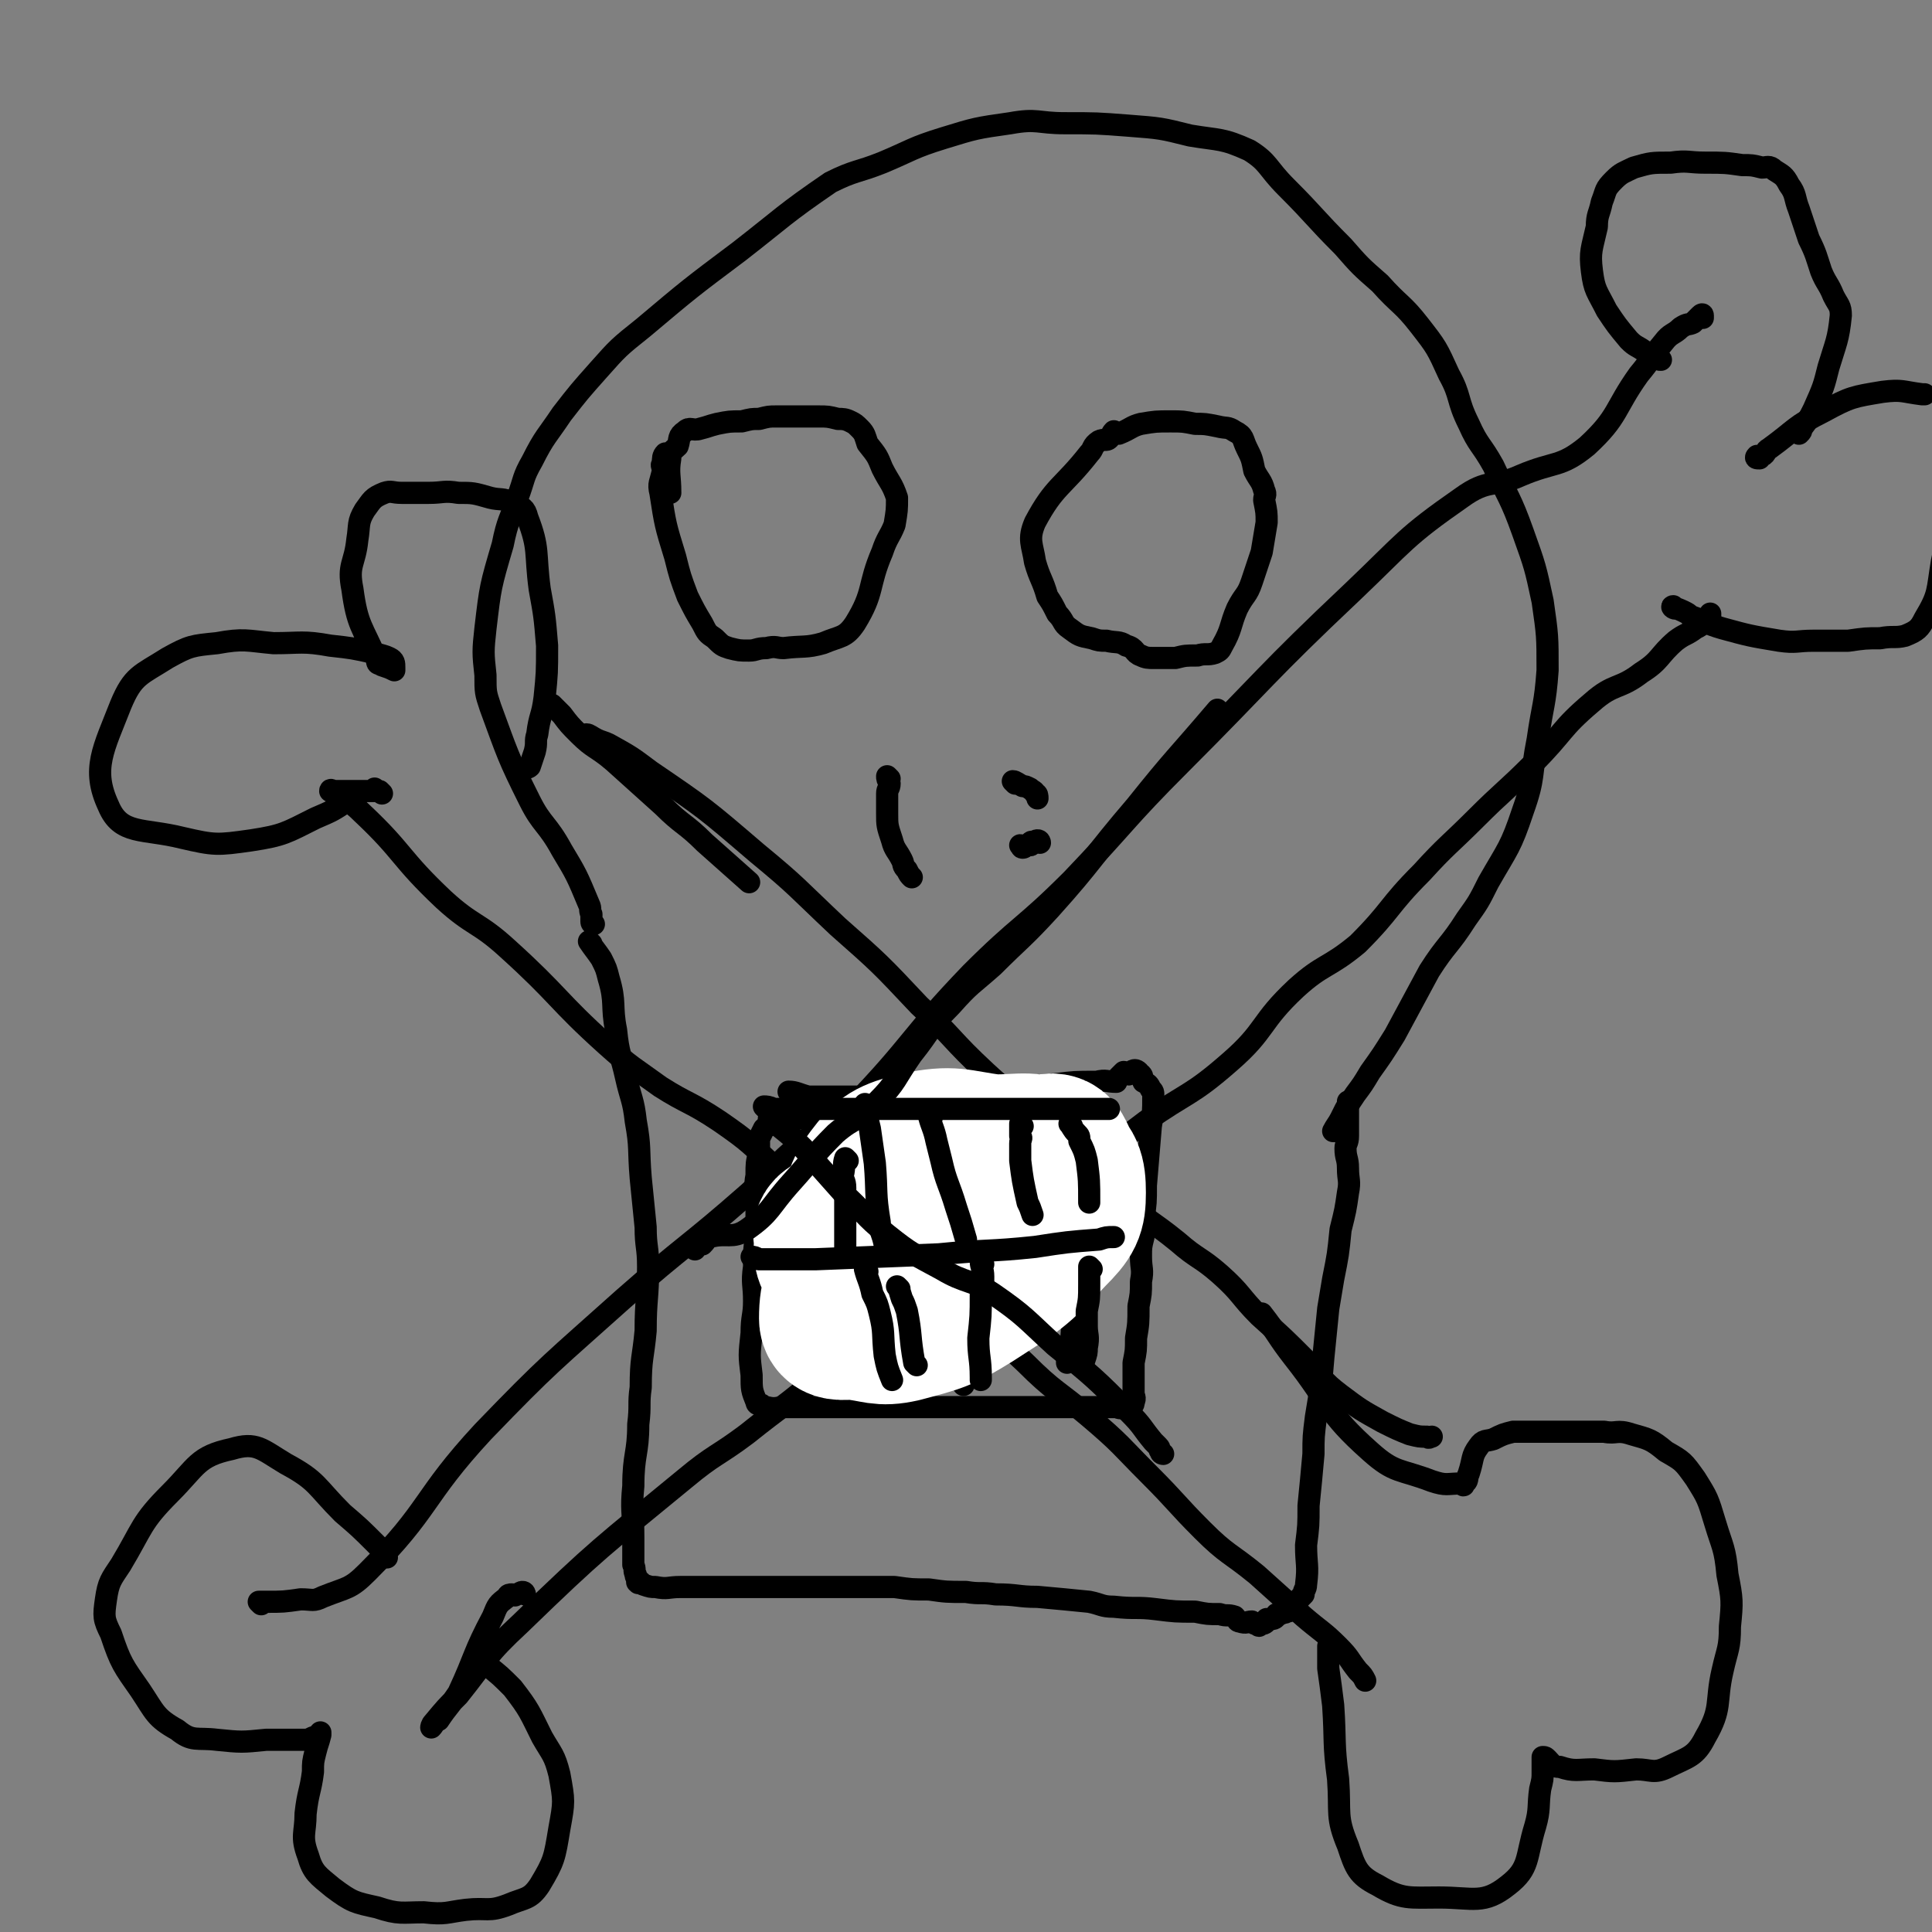 <svg viewBox='0 0 784 784' version='1.1' xmlns='http://www.w3.org/2000/svg' xmlns:xlink='http://www.w3.org/1999/xlink'><rect x="0" y="0" width="784" height="784" fill="#808080" stroke="none"/><g fill='none' stroke='#000000' stroke-width='9' stroke-linecap='round' stroke-linejoin='round'><path d='M241,375c0,0 -1,0 -1,-1 0,-1 0,-1 0,-3 -1,-2 0,-2 -1,-4 -5,-12 -5,-12 -11,-22 -6,-11 -8,-10 -13,-20 -9,-18 -9,-19 -16,-38 -2,-6 -2,-6 -2,-13 -1,-9 -1,-10 0,-19 2,-17 2,-17 7,-34 2,-10 3,-10 6,-19 3,-8 2,-8 6,-15 5,-10 6,-10 12,-19 7,-9 7,-9 15,-18 8,-9 8,-9 18,-17 19,-16 19,-16 39,-31 18,-14 18,-15 37,-28 10,-5 11,-4 21,-8 12,-5 12,-6 25,-10 13,-4 13,-4 27,-6 11,-2 11,0 22,0 13,0 13,0 26,1 13,1 13,1 25,4 12,2 13,1 24,6 8,5 7,7 15,15 12,12 11,12 23,24 7,8 7,8 15,15 8,9 9,8 16,17 7,9 7,9 12,20 5,9 3,10 8,20 4,9 5,8 10,17 6,13 7,13 12,27 5,14 5,14 8,28 2,14 2,14 2,28 -1,14 -2,14 -4,28 -3,15 -1,15 -6,29 -5,15 -6,15 -14,29 -4,8 -4,8 -9,15 -7,11 -8,10 -15,21 -7,13 -7,13 -14,26 -5,8 -5,8 -10,15 -3,5 -3,5 -6,9 -2,3 -2,3 -4,6 -1,2 -1,2 -2,4 -1,2 -2,3 -3,5 0,0 1,0 1,0 '/><path d='M240,383c0,0 -1,-1 -1,-1 2,3 3,4 5,7 2,4 2,4 3,8 3,10 1,11 3,21 1,10 2,10 4,19 2,9 3,9 4,18 2,11 1,11 2,23 1,10 1,10 2,20 0,8 1,8 1,16 0,13 -1,13 -1,26 -1,11 -2,11 -2,23 -1,7 0,7 -1,15 0,12 -2,12 -2,25 -1,10 0,10 0,21 0,3 0,3 0,5 0,3 0,3 0,6 1,2 0,2 1,4 0,1 0,1 1,2 0,0 0,0 0,1 0,0 -1,0 0,0 0,1 0,0 1,0 1,1 1,1 1,1 3,1 3,1 5,1 5,1 5,0 10,0 11,0 11,0 23,0 10,0 10,0 21,0 9,0 9,0 18,0 8,0 8,0 15,0 5,0 5,0 10,0 7,1 7,1 14,1 7,1 7,1 15,1 6,1 6,0 12,1 9,0 9,1 17,1 11,1 11,1 21,2 5,1 5,2 10,2 9,1 9,0 17,1 8,1 8,1 16,1 5,1 5,1 10,1 3,1 3,0 6,1 1,1 1,2 2,2 3,1 3,0 5,0 1,1 1,1 2,1 1,1 1,1 1,0 2,0 2,0 3,-1 0,0 0,0 0,-1 1,0 1,1 1,0 2,0 2,0 3,-1 0,0 0,0 0,-1 2,0 2,0 3,-1 0,0 0,1 1,0 1,0 1,0 1,-1 1,0 1,0 2,-1 0,0 0,0 0,0 2,-3 2,-3 4,-5 0,-2 1,-2 1,-4 1,-8 0,-8 0,-16 1,-8 1,-8 1,-16 1,-10 1,-10 2,-21 0,-7 0,-7 1,-15 2,-12 2,-12 3,-24 1,-10 1,-10 2,-20 1,-6 1,-6 2,-12 2,-10 2,-10 3,-20 2,-8 2,-8 3,-15 1,-5 0,-5 0,-10 0,-4 -1,-4 -1,-8 0,-2 1,-2 1,-5 0,-1 0,-1 0,-3 0,-1 0,-1 0,-3 0,-1 0,-1 0,-3 0,-2 0,-2 0,-4 0,0 0,0 0,-1 '/><path d='M453,176c0,0 -1,-1 -1,-1 -1,1 -1,2 -2,3 -1,1 -2,0 -4,1 -3,2 -2,3 -4,5 -11,14 -14,13 -22,28 -3,7 -1,9 0,16 2,7 3,7 5,14 2,3 2,3 4,7 3,3 2,4 5,6 4,3 4,3 9,4 3,1 3,1 6,1 4,1 5,0 8,2 4,1 3,3 6,4 2,1 3,1 5,1 5,0 5,0 9,0 4,-1 4,-1 9,-1 3,-1 4,0 7,-1 2,-1 2,-1 3,-3 4,-7 3,-8 6,-15 3,-6 4,-5 6,-11 2,-6 2,-6 4,-12 1,-6 1,-6 2,-12 0,-4 0,-4 -1,-9 0,-2 1,-2 0,-4 -1,-4 -2,-4 -4,-8 -1,-5 -1,-5 -3,-9 -2,-4 -1,-5 -5,-7 -3,-2 -3,-1 -7,-2 -5,-1 -5,-1 -9,-1 -5,-1 -5,-1 -10,-1 -6,0 -6,0 -12,1 -4,1 -4,2 -9,4 '/><path d='M271,185c0,0 -1,-1 -1,-1 -1,1 -1,2 -1,4 -1,1 0,1 0,3 -1,5 -2,5 -1,9 2,13 2,13 6,26 2,8 2,8 5,16 3,6 3,6 6,11 2,4 2,4 5,6 3,3 3,3 6,4 4,1 4,1 8,1 3,0 3,-1 7,-1 4,-1 4,0 7,0 8,-1 9,0 16,-2 7,-3 9,-2 13,-8 8,-13 5,-15 11,-29 2,-6 3,-6 5,-11 1,-6 1,-6 1,-11 -2,-6 -3,-6 -6,-12 -2,-5 -2,-5 -6,-10 -1,-3 -1,-4 -3,-6 -2,-2 -2,-2 -4,-3 -2,-1 -3,-1 -5,-1 -4,-1 -4,-1 -8,-1 -3,0 -3,0 -5,0 -3,0 -3,0 -6,0 -3,0 -3,0 -6,0 -3,0 -3,0 -7,1 -3,0 -3,0 -7,1 -5,0 -5,0 -10,1 -4,1 -3,1 -7,2 -3,1 -4,-1 -6,1 -3,2 -2,3 -3,6 -2,2 -3,2 -3,5 -1,6 0,7 0,14 '/><path d='M321,444c0,0 -1,-1 -1,-1 3,0 4,1 8,2 3,0 4,0 8,0 9,0 9,0 19,0 18,-1 19,0 37,-1 18,-1 18,-3 36,-4 8,-1 8,-1 17,-1 4,-1 4,0 8,0 0,-1 0,-1 1,-2 1,-1 1,-1 1,-1 1,-1 1,-1 1,-1 1,0 1,1 2,1 1,-1 0,-1 1,-1 1,-1 2,-1 3,0 0,0 -1,0 0,1 0,0 0,-1 1,0 1,1 0,1 1,3 2,1 2,1 3,3 1,1 1,1 1,3 0,6 0,6 -1,12 -1,12 -1,12 -2,24 0,7 0,7 -1,14 0,3 0,3 0,7 -1,4 -1,4 -1,8 0,5 1,5 0,10 0,5 0,5 -1,10 0,7 0,7 -1,13 0,5 0,5 -1,10 0,4 0,4 0,7 0,3 0,3 0,5 0,2 1,2 0,4 0,1 0,1 -1,1 0,0 0,0 0,0 -2,1 -2,1 -3,1 -2,1 -2,0 -3,0 -7,0 -7,0 -13,0 -10,0 -10,0 -19,0 -10,0 -10,0 -20,0 -9,0 -9,0 -18,0 -7,0 -7,0 -14,0 -5,0 -5,0 -10,0 -5,0 -5,0 -10,0 -6,0 -6,0 -12,0 -5,0 -5,0 -9,0 -5,0 -5,0 -9,0 -4,0 -4,1 -8,0 -1,0 -1,0 -2,-1 -1,0 -2,0 -2,-1 -2,-5 -2,-5 -2,-11 -1,-8 -1,-8 0,-17 0,-7 1,-7 1,-13 0,-7 -1,-7 0,-14 0,-7 0,-7 1,-14 0,-6 0,-6 0,-12 0,-6 -1,-6 0,-11 0,-5 0,-5 1,-9 0,-3 0,-3 0,-6 1,-2 1,-2 2,-4 1,-1 2,-1 3,-2 3,-1 3,-1 5,-1 3,-1 3,-1 6,-1 0,-1 0,-1 1,-1 0,-1 0,-1 1,-1 0,0 0,0 1,0 1,-1 0,-1 1,-1 0,-1 0,-1 0,-1 1,-1 1,-1 1,-1 '/><path d='M361,316c0,0 -1,-1 -1,-1 0,1 0,1 1,3 0,2 -1,2 -1,4 0,4 0,4 0,8 0,5 0,5 2,11 1,4 2,4 4,8 1,2 0,2 2,4 1,2 1,2 2,3 '/><path d='M412,318c0,0 -1,-1 -1,-1 1,0 2,1 4,2 1,0 1,0 3,1 1,1 2,1 2,2 1,0 1,1 1,2 '/><path d='M422,342c0,0 0,-1 -1,-1 -1,0 -1,1 -2,1 0,0 0,-1 -1,0 0,0 1,1 0,1 0,0 0,0 -1,0 -1,0 -1,1 -2,1 -1,0 0,-1 -1,-1 0,0 0,0 0,0 '/><path d='M328,508c0,0 -1,-1 -1,-1 1,0 1,0 3,1 2,0 2,0 4,0 8,0 8,0 16,0 15,0 15,0 29,0 14,-1 14,-1 28,-1 8,-1 8,-1 17,-1 4,-1 4,0 8,0 1,0 1,0 2,0 0,0 0,0 0,0 '/><path d='M397,454c0,0 -1,-1 -1,-1 0,1 1,2 1,5 1,2 1,2 2,4 1,4 1,4 1,8 2,8 1,8 2,16 '/><path d='M366,449c0,0 -1,-1 -1,-1 0,1 0,2 1,4 0,2 0,2 0,5 -1,10 -1,10 -1,21 -1,8 -1,8 -2,16 '/><path d='M434,449c0,0 -1,-1 -1,-1 0,3 1,4 1,8 0,3 0,3 -1,6 -2,10 -2,10 -4,19 -1,6 -1,6 -3,11 '/><path d='M331,457c0,0 -1,-1 -1,-1 1,2 2,2 4,5 1,2 1,2 1,4 1,8 2,8 2,15 -1,10 -2,10 -3,21 '/><path d='M353,528c0,0 -1,-1 -1,-1 0,1 0,2 1,5 0,2 1,1 2,3 2,8 2,9 3,17 0,1 0,1 1,2 '/><path d='M417,515c0,0 -1,-1 -1,-1 -1,1 -1,1 -1,3 1,2 1,2 1,5 1,4 1,4 1,8 1,3 0,3 0,6 0,3 0,3 0,6 '/><path d='M437,513c0,0 -1,-1 -1,-1 0,1 1,2 0,4 0,3 -1,3 -1,6 0,8 1,8 0,16 0,7 -1,7 -2,14 0,0 0,0 0,1 '/><path d='M342,511c0,0 -1,-1 -1,-1 -1,1 0,2 0,5 -2,4 -2,4 -3,8 -2,7 -2,7 -3,15 -1,9 -2,9 -1,18 0,5 1,5 2,9 '/><path d='M393,512c0,0 -1,-1 -1,-1 0,1 1,1 2,3 0,5 0,5 -1,11 0,10 0,10 -1,20 0,7 -1,7 -1,15 -1,1 0,1 0,2 '/><path d='M106,651c0,0 -1,-1 -1,-1 1,0 2,0 3,0 7,0 7,0 14,-1 5,0 5,1 9,-1 10,-4 11,-3 18,-10 26,-26 22,-30 47,-57 27,-28 28,-28 57,-54 25,-22 26,-21 51,-43 11,-10 10,-11 21,-20 10,-8 12,-6 21,-15 25,-26 23,-28 48,-54 20,-20 21,-18 41,-38 22,-23 21,-24 44,-47 35,-35 34,-36 70,-70 21,-20 21,-22 44,-38 11,-8 13,-4 24,-9 14,-6 16,-3 27,-12 13,-12 11,-15 21,-29 5,-6 5,-7 10,-13 3,-4 4,-3 7,-6 3,-2 3,-1 5,-2 2,-2 2,-2 3,-3 1,-1 1,0 1,0 0,0 0,0 0,1 '/><path d='M213,647c0,0 0,-1 -1,-1 -1,0 -1,1 -3,1 0,1 0,0 -1,0 -1,0 -2,0 -2,1 -4,3 -4,3 -6,8 -8,15 -7,16 -14,31 -4,6 -4,5 -8,11 -2,1 -2,2 -3,3 0,0 0,-1 1,-2 5,-6 5,-6 10,-11 12,-15 11,-16 25,-29 32,-31 33,-31 67,-59 12,-10 13,-9 25,-18 15,-12 15,-11 29,-23 14,-10 13,-11 26,-22 9,-7 9,-7 18,-12 9,-5 10,-4 19,-10 11,-7 11,-7 21,-16 12,-11 11,-12 23,-23 12,-11 13,-11 26,-21 17,-12 18,-10 34,-24 15,-13 12,-16 27,-30 11,-10 13,-8 25,-18 14,-14 12,-15 26,-29 10,-11 11,-11 22,-22 11,-11 12,-11 23,-22 13,-13 11,-14 24,-25 9,-8 11,-5 20,-12 8,-5 7,-7 14,-13 4,-3 4,-2 8,-5 2,-1 2,-1 4,-3 1,-1 1,0 2,-1 0,-1 0,-1 0,-1 0,0 0,0 0,-1 '/><path d='M674,146c-1,0 -1,0 -1,-1 -1,0 -2,0 -3,-1 -1,0 -1,0 -2,-1 -4,-3 -4,-2 -7,-5 -5,-6 -5,-6 -9,-12 -4,-8 -5,-8 -6,-16 -1,-8 0,-9 2,-18 0,-5 1,-5 2,-10 2,-5 1,-5 5,-9 3,-3 4,-3 8,-5 7,-2 7,-2 15,-2 7,-1 7,0 14,0 8,0 8,0 15,1 4,0 4,0 8,1 2,0 3,-1 5,1 3,2 4,2 6,6 3,4 2,5 4,10 2,6 2,6 4,12 3,6 3,7 5,13 2,5 3,5 5,10 2,4 3,4 3,8 -1,10 -2,11 -5,21 -2,8 -2,8 -6,17 -2,4 -2,4 -5,8 0,1 0,1 -1,2 '/><path d='M680,247c-1,0 -2,-1 -1,-1 1,1 2,1 4,2 2,1 2,1 3,2 6,2 6,3 13,5 11,3 11,3 23,5 7,1 7,0 14,0 7,0 7,0 14,0 7,-1 7,-1 13,-1 5,-1 6,0 10,-1 5,-2 6,-3 8,-7 6,-10 5,-11 7,-23 2,-9 1,-9 1,-19 0,-1 0,-1 0,-2 '/><path d='M714,186c-1,0 -2,0 -1,-1 0,0 1,0 2,0 2,-1 1,-2 3,-3 11,-8 10,-9 22,-15 11,-6 12,-6 24,-8 8,-1 8,0 16,1 1,0 1,0 1,0 '/><path d='M157,632c0,0 0,-1 -1,-1 -1,-2 -1,-2 -3,-4 -7,-7 -7,-7 -14,-13 -11,-11 -10,-13 -23,-20 -10,-6 -12,-9 -22,-6 -14,3 -14,7 -25,18 -12,12 -11,14 -20,29 -4,6 -5,7 -6,14 -1,7 -1,8 2,14 4,12 5,13 12,23 6,9 6,11 15,16 6,5 8,3 16,4 10,1 10,1 20,0 7,0 7,0 15,0 2,0 2,0 4,-1 1,0 2,0 2,-1 1,0 1,-1 1,-1 0,0 0,1 0,1 -1,4 -1,3 -2,7 -1,4 -1,4 -1,8 -1,8 -2,8 -3,17 0,8 -2,9 1,17 2,7 4,8 10,13 8,6 9,6 18,8 9,3 10,2 19,2 9,1 9,0 17,-1 9,-1 9,1 17,-2 7,-3 9,-2 13,-8 6,-10 6,-11 8,-23 2,-11 2,-11 0,-22 -2,-8 -3,-8 -7,-15 -5,-10 -5,-11 -12,-20 -5,-5 -5,-5 -10,-9 -2,-2 -2,-1 -4,-3 '/><path d='M155,322c0,0 0,0 -1,-1 -1,0 -1,0 -2,-1 0,0 0,1 0,1 -5,0 -5,0 -9,0 -1,0 -1,0 -2,0 -3,0 -3,0 -6,0 0,0 -1,-1 -1,0 6,4 7,3 13,9 17,16 15,18 33,35 12,11 14,9 26,20 21,19 20,21 40,39 10,9 11,9 22,17 11,7 12,6 24,14 13,9 12,9 24,20 9,7 7,9 16,16 9,6 9,5 19,10 8,5 8,5 17,11 13,8 13,8 25,18 12,11 11,12 23,23 12,12 13,11 26,22 13,11 13,12 24,23 12,12 11,12 22,23 10,10 11,9 22,18 10,9 10,9 19,17 7,6 8,6 14,12 5,5 4,5 8,10 2,2 2,2 3,4 '/><path d='M239,299c0,0 -1,-1 -1,-1 1,0 2,1 4,2 2,1 3,1 5,2 9,5 9,5 17,11 22,15 22,15 43,33 17,14 16,14 33,30 17,15 17,15 33,32 14,13 13,14 27,27 14,13 15,11 29,23 15,13 13,15 28,29 9,9 10,8 21,17 8,7 9,6 17,13 9,8 8,9 16,17 10,9 10,9 19,18 7,7 6,8 14,14 8,6 8,6 17,11 6,3 6,3 11,5 4,1 4,1 7,1 1,1 1,0 2,0 '/><path d='M540,669c0,0 -1,-1 -1,-1 0,1 0,2 0,4 0,2 0,2 0,5 1,7 1,7 2,15 1,15 0,15 2,30 1,14 -1,15 4,27 3,9 4,12 12,16 10,6 13,5 25,5 14,0 18,3 28,-5 9,-7 7,-11 11,-24 2,-7 1,-8 2,-15 1,-4 1,-4 1,-7 0,-2 0,-2 0,-4 0,-1 0,-2 0,-2 1,0 1,0 2,1 2,2 2,3 5,3 6,2 7,1 14,1 8,1 8,1 17,0 6,0 7,2 13,-1 8,-4 11,-4 15,-12 7,-12 4,-14 7,-27 2,-9 3,-9 3,-18 1,-10 1,-11 -1,-21 -1,-11 -2,-11 -5,-21 -3,-10 -3,-10 -8,-18 -5,-7 -5,-7 -12,-11 -6,-5 -7,-5 -14,-7 -6,-2 -6,0 -11,-1 -6,0 -6,0 -12,0 -6,0 -6,0 -11,0 -7,0 -7,0 -14,0 -4,1 -4,1 -8,3 -3,1 -4,0 -6,3 -3,4 -2,5 -4,11 -1,2 0,3 -2,4 0,1 0,1 -1,0 -6,0 -6,1 -12,-1 -13,-5 -15,-3 -25,-12 -18,-16 -16,-19 -31,-38 -7,-9 -6,-9 -13,-18 '/><path d='M144,323c0,0 0,-1 -1,-1 -1,0 -1,1 -1,2 -1,0 -1,0 -1,1 -6,4 -6,4 -13,7 -12,6 -13,7 -26,9 -14,2 -15,2 -28,-1 -16,-4 -25,-1 -30,-13 -7,-15 -2,-23 5,-41 5,-12 8,-12 19,-19 9,-5 10,-5 20,-6 11,-2 12,-1 23,0 11,0 12,-1 23,1 9,1 9,1 18,3 3,1 4,1 6,2 2,1 2,2 2,4 0,0 0,1 0,1 -2,-1 -2,-1 -5,-2 -1,-1 -2,0 -2,-2 -6,-14 -8,-14 -10,-29 -2,-10 1,-10 2,-20 1,-6 0,-7 3,-12 3,-4 3,-5 8,-7 3,-1 3,0 7,0 6,0 6,0 11,0 6,0 6,-1 12,0 6,0 6,0 13,2 4,1 5,0 9,2 4,2 5,2 6,6 5,13 3,14 5,29 2,11 2,11 3,23 0,11 0,11 -1,21 -1,8 -2,7 -3,15 -1,3 0,3 -1,7 -1,3 -1,3 -2,6 -1,1 -1,0 -2,1 '/><path d='M225,287c0,0 -1,-1 -1,-1 1,1 2,2 4,4 3,4 3,4 7,8 6,6 7,5 14,11 10,9 10,9 20,18 8,8 9,7 17,15 9,8 9,8 18,16 '/></g>
<g fill='none' stroke='#FFFFFF' stroke-width='60' stroke-linecap='round' stroke-linejoin='round'><path d='M367,513c0,0 -2,-1 -1,-1 6,-4 7,-4 14,-7 10,-6 10,-7 21,-11 7,-3 7,-3 14,-3 4,-1 4,0 8,1 2,0 6,-1 4,0 -5,7 -8,9 -18,14 -10,5 -11,5 -22,7 -6,2 -11,4 -12,1 0,-8 4,-13 11,-23 9,-13 10,-14 22,-22 7,-4 8,-3 16,-3 4,-1 5,0 6,2 2,4 3,6 1,10 -6,9 -8,10 -17,16 -8,5 -9,6 -19,8 -12,2 -13,1 -26,1 -9,-1 -9,0 -18,-2 -3,-1 -5,-1 -4,-3 1,-10 0,-13 6,-21 6,-8 8,-9 19,-12 15,-3 16,-1 31,1 13,0 15,-2 25,3 6,4 7,7 7,15 0,8 -1,10 -8,17 -14,15 -15,15 -32,26 -13,8 -14,8 -29,12 -9,2 -10,0 -20,-1 -4,0 -8,1 -8,-3 0,-10 2,-14 10,-25 7,-11 9,-11 19,-19 4,-3 5,-3 9,-4 1,-1 1,0 1,1 0,4 0,4 0,8 0,5 0,5 -1,9 -1,4 -1,5 -5,7 -3,3 -4,2 -9,3 -7,0 -7,0 -14,0 -5,-1 -6,1 -10,-2 -3,-4 -2,-6 -2,-11 -1,-2 0,-3 2,-4 3,-2 4,-2 8,-2 9,0 9,0 19,1 10,1 10,1 20,3 8,1 8,2 15,3 '/></g>
<g fill='none' stroke='#000000' stroke-width='9' stroke-linecap='round' stroke-linejoin='round'><path d='M311,450c0,0 -1,-1 -1,-1 1,0 2,0 4,1 3,0 3,0 5,0 3,0 3,0 7,0 12,0 12,0 25,0 12,0 12,0 24,0 10,0 10,0 21,0 10,0 10,0 20,0 4,0 4,0 7,0 5,0 5,0 9,0 4,0 4,0 8,0 2,0 2,0 5,0 1,0 1,0 2,0 1,0 1,0 2,0 0,0 0,0 1,0 '/><path d='M306,511c0,0 -1,-1 -1,-1 1,0 1,0 3,1 1,0 1,0 3,0 10,0 10,0 20,0 25,-1 25,-1 50,-2 20,-2 20,-1 39,-3 13,-2 13,-2 26,-3 3,-1 3,-1 6,-1 '/><path d='M352,449c0,0 -1,-1 -1,-1 0,1 0,1 1,3 0,3 0,3 1,7 1,7 1,7 2,14 1,12 0,12 2,24 0,4 1,4 2,9 '/><path d='M415,457c0,0 -1,-1 -1,-1 0,2 0,3 0,5 1,1 0,1 0,3 0,3 0,3 0,7 1,8 1,8 3,17 1,2 1,2 2,5 '/><path d='M435,457c0,0 -1,-1 -1,-1 1,1 1,2 3,4 1,1 1,1 1,3 2,4 2,4 3,8 1,8 1,8 1,17 '/><path d='M352,516c0,0 -1,-1 -1,-1 1,4 2,5 3,10 2,4 2,4 3,8 2,8 1,8 2,17 1,5 1,5 3,10 '/><path d='M399,513c0,0 -1,-1 -1,-1 0,2 1,3 1,6 0,4 0,4 -1,7 0,9 0,9 -1,18 0,8 1,8 1,16 0,1 0,1 0,1 '/><path d='M443,515c0,0 -1,-1 -1,-1 0,2 0,3 0,6 0,1 0,1 0,1 0,6 0,6 -1,11 0,3 0,3 0,6 0,4 1,4 0,9 0,2 0,2 -1,5 '/><path d='M365,523c0,0 -1,-1 -1,-1 1,1 1,2 2,5 1,2 1,2 2,5 2,10 1,10 3,21 0,0 0,0 1,1 '/><path d='M378,454c0,0 -1,-1 -1,-1 1,4 2,5 3,10 1,4 1,4 2,8 2,9 3,9 6,19 2,6 2,6 4,13 '/><path d='M344,471c0,0 -1,-1 -1,-1 -1,3 0,3 -1,7 0,2 1,2 1,5 0,6 0,6 0,12 0,6 0,6 0,12 '/><path d='M282,507c0,0 -1,-1 -1,-1 1,0 2,0 3,-1 1,0 1,0 1,0 2,-2 1,-2 3,-3 7,-2 9,1 15,-3 10,-7 9,-9 18,-19 9,-10 9,-11 18,-20 8,-7 10,-5 17,-13 8,-8 7,-9 14,-19 8,-10 7,-11 16,-20 8,-9 8,-8 17,-16 11,-11 12,-11 23,-23 18,-20 17,-21 35,-42 16,-20 16,-19 33,-39 '/><path d='M472,590c0,0 -1,0 -1,-1 -1,-1 0,-1 -1,-2 -1,-1 -1,-1 -2,-2 -5,-6 -4,-6 -10,-12 -14,-14 -14,-14 -30,-27 -12,-11 -12,-12 -25,-21 -9,-6 -11,-4 -21,-10 -11,-6 -12,-6 -22,-14 -10,-8 -9,-9 -18,-17 -8,-9 -8,-9 -16,-18 -5,-5 -5,-5 -10,-9 -2,-2 -2,-2 -4,-3 '/></g>
</svg>